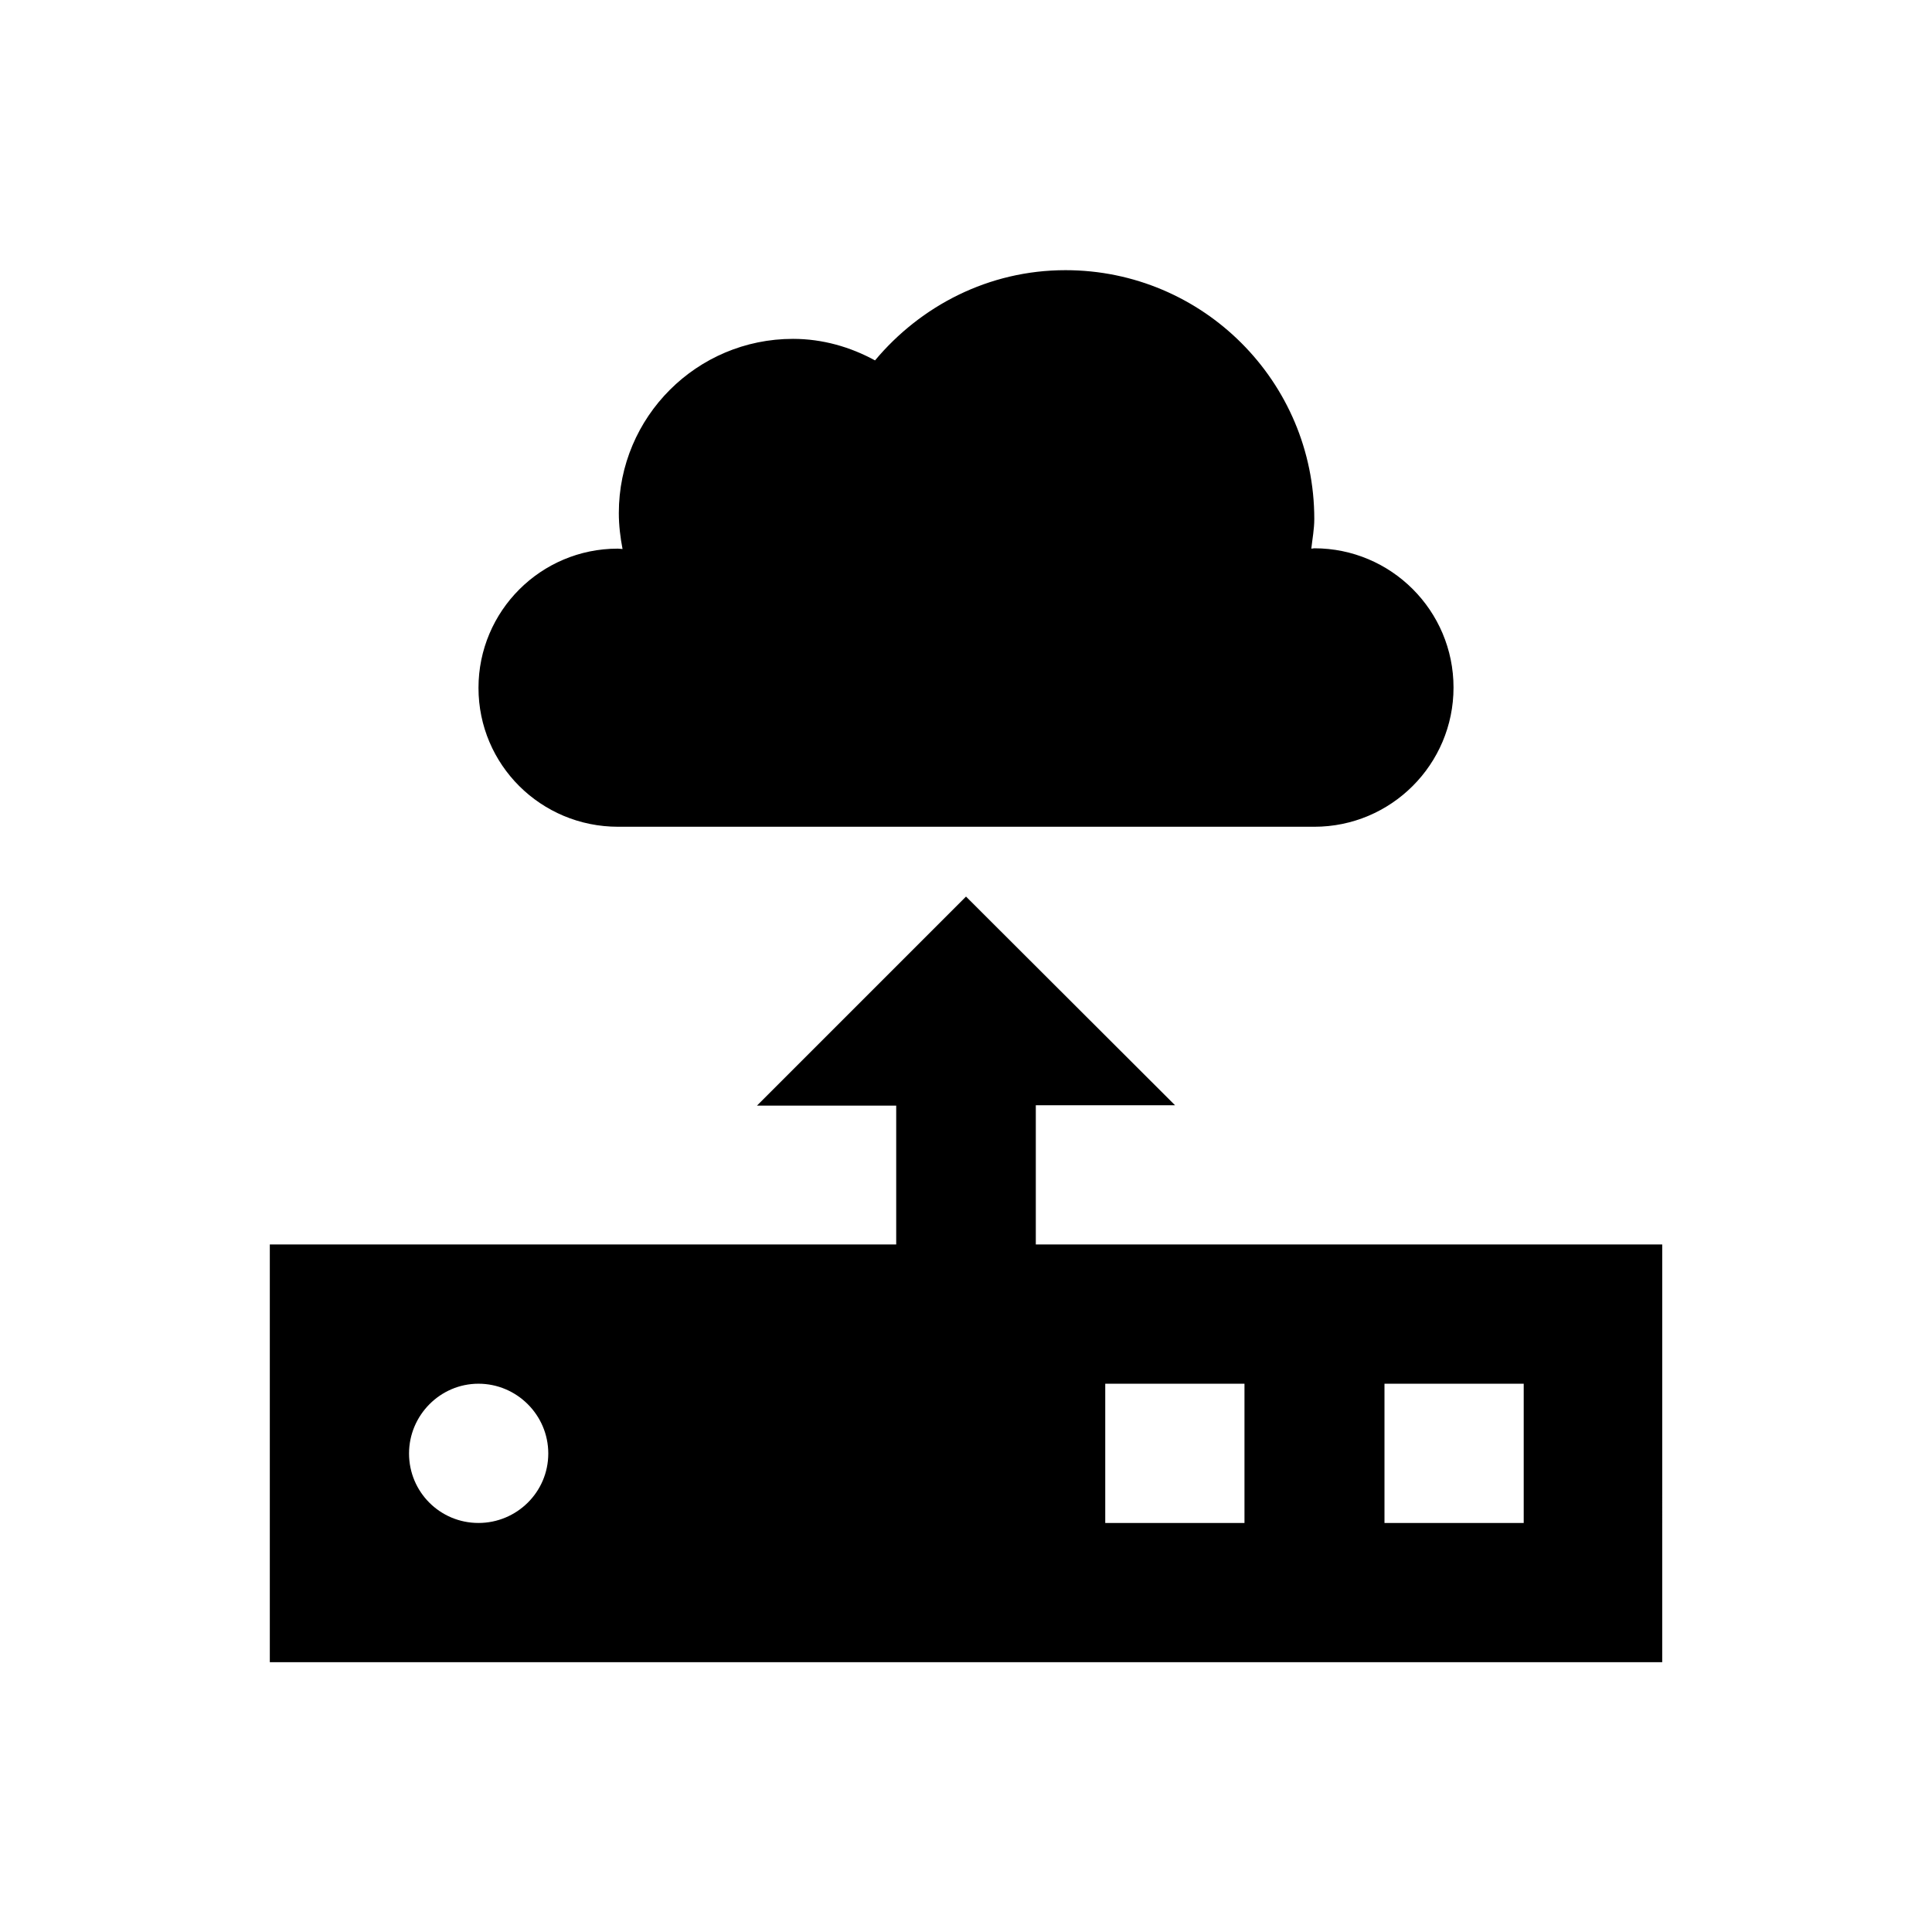 <?xml version="1.0" encoding="UTF-8"?>
<!-- Uploaded to: ICON Repo, www.iconrepo.com, Generator: ICON Repo Mixer Tools -->
<svg fill="#000000" width="800px" height="800px" version="1.1" viewBox="144 144 512 512" xmlns="http://www.w3.org/2000/svg">
 <g>
  <path d="m307.8 363.1h184.5c20.367 0 36.898-16.531 36.898-36.898 0-20.367-16.531-36.898-36.898-36.898-0.297 0-0.492 0.098-0.789 0.098 0.297-2.656 0.789-5.215 0.789-7.871 0-36.406-29.52-65.93-65.93-65.93-20.367 0-38.375 9.445-50.48 23.91-6.496-3.543-13.875-5.707-21.746-5.707-25.484 0-46.148 20.664-46.148 46.148 0 3.246 0.395 6.496 0.984 9.543-0.395 0-0.789-0.098-1.277-0.098-20.367 0-36.898 16.531-36.898 36.898 0 20.371 16.531 36.805 36.996 36.805z"/>
  <path d="m418.5 473.8v-36.898h36.898l-55.395-55.301-55.398 55.398h36.898v36.801h-166v110.7h369l0.004-110.7zm-147.7 73.801c-10.234 0-18.402-8.266-18.402-18.402 0-10.137 8.266-18.5 18.402-18.5s18.5 8.266 18.5 18.5c-0.004 10.238-8.367 18.402-18.5 18.402zm203 0h-36.898v-36.898h36.898zm74 0h-36.898v-36.898h36.898z"/>
 </g>
</svg>